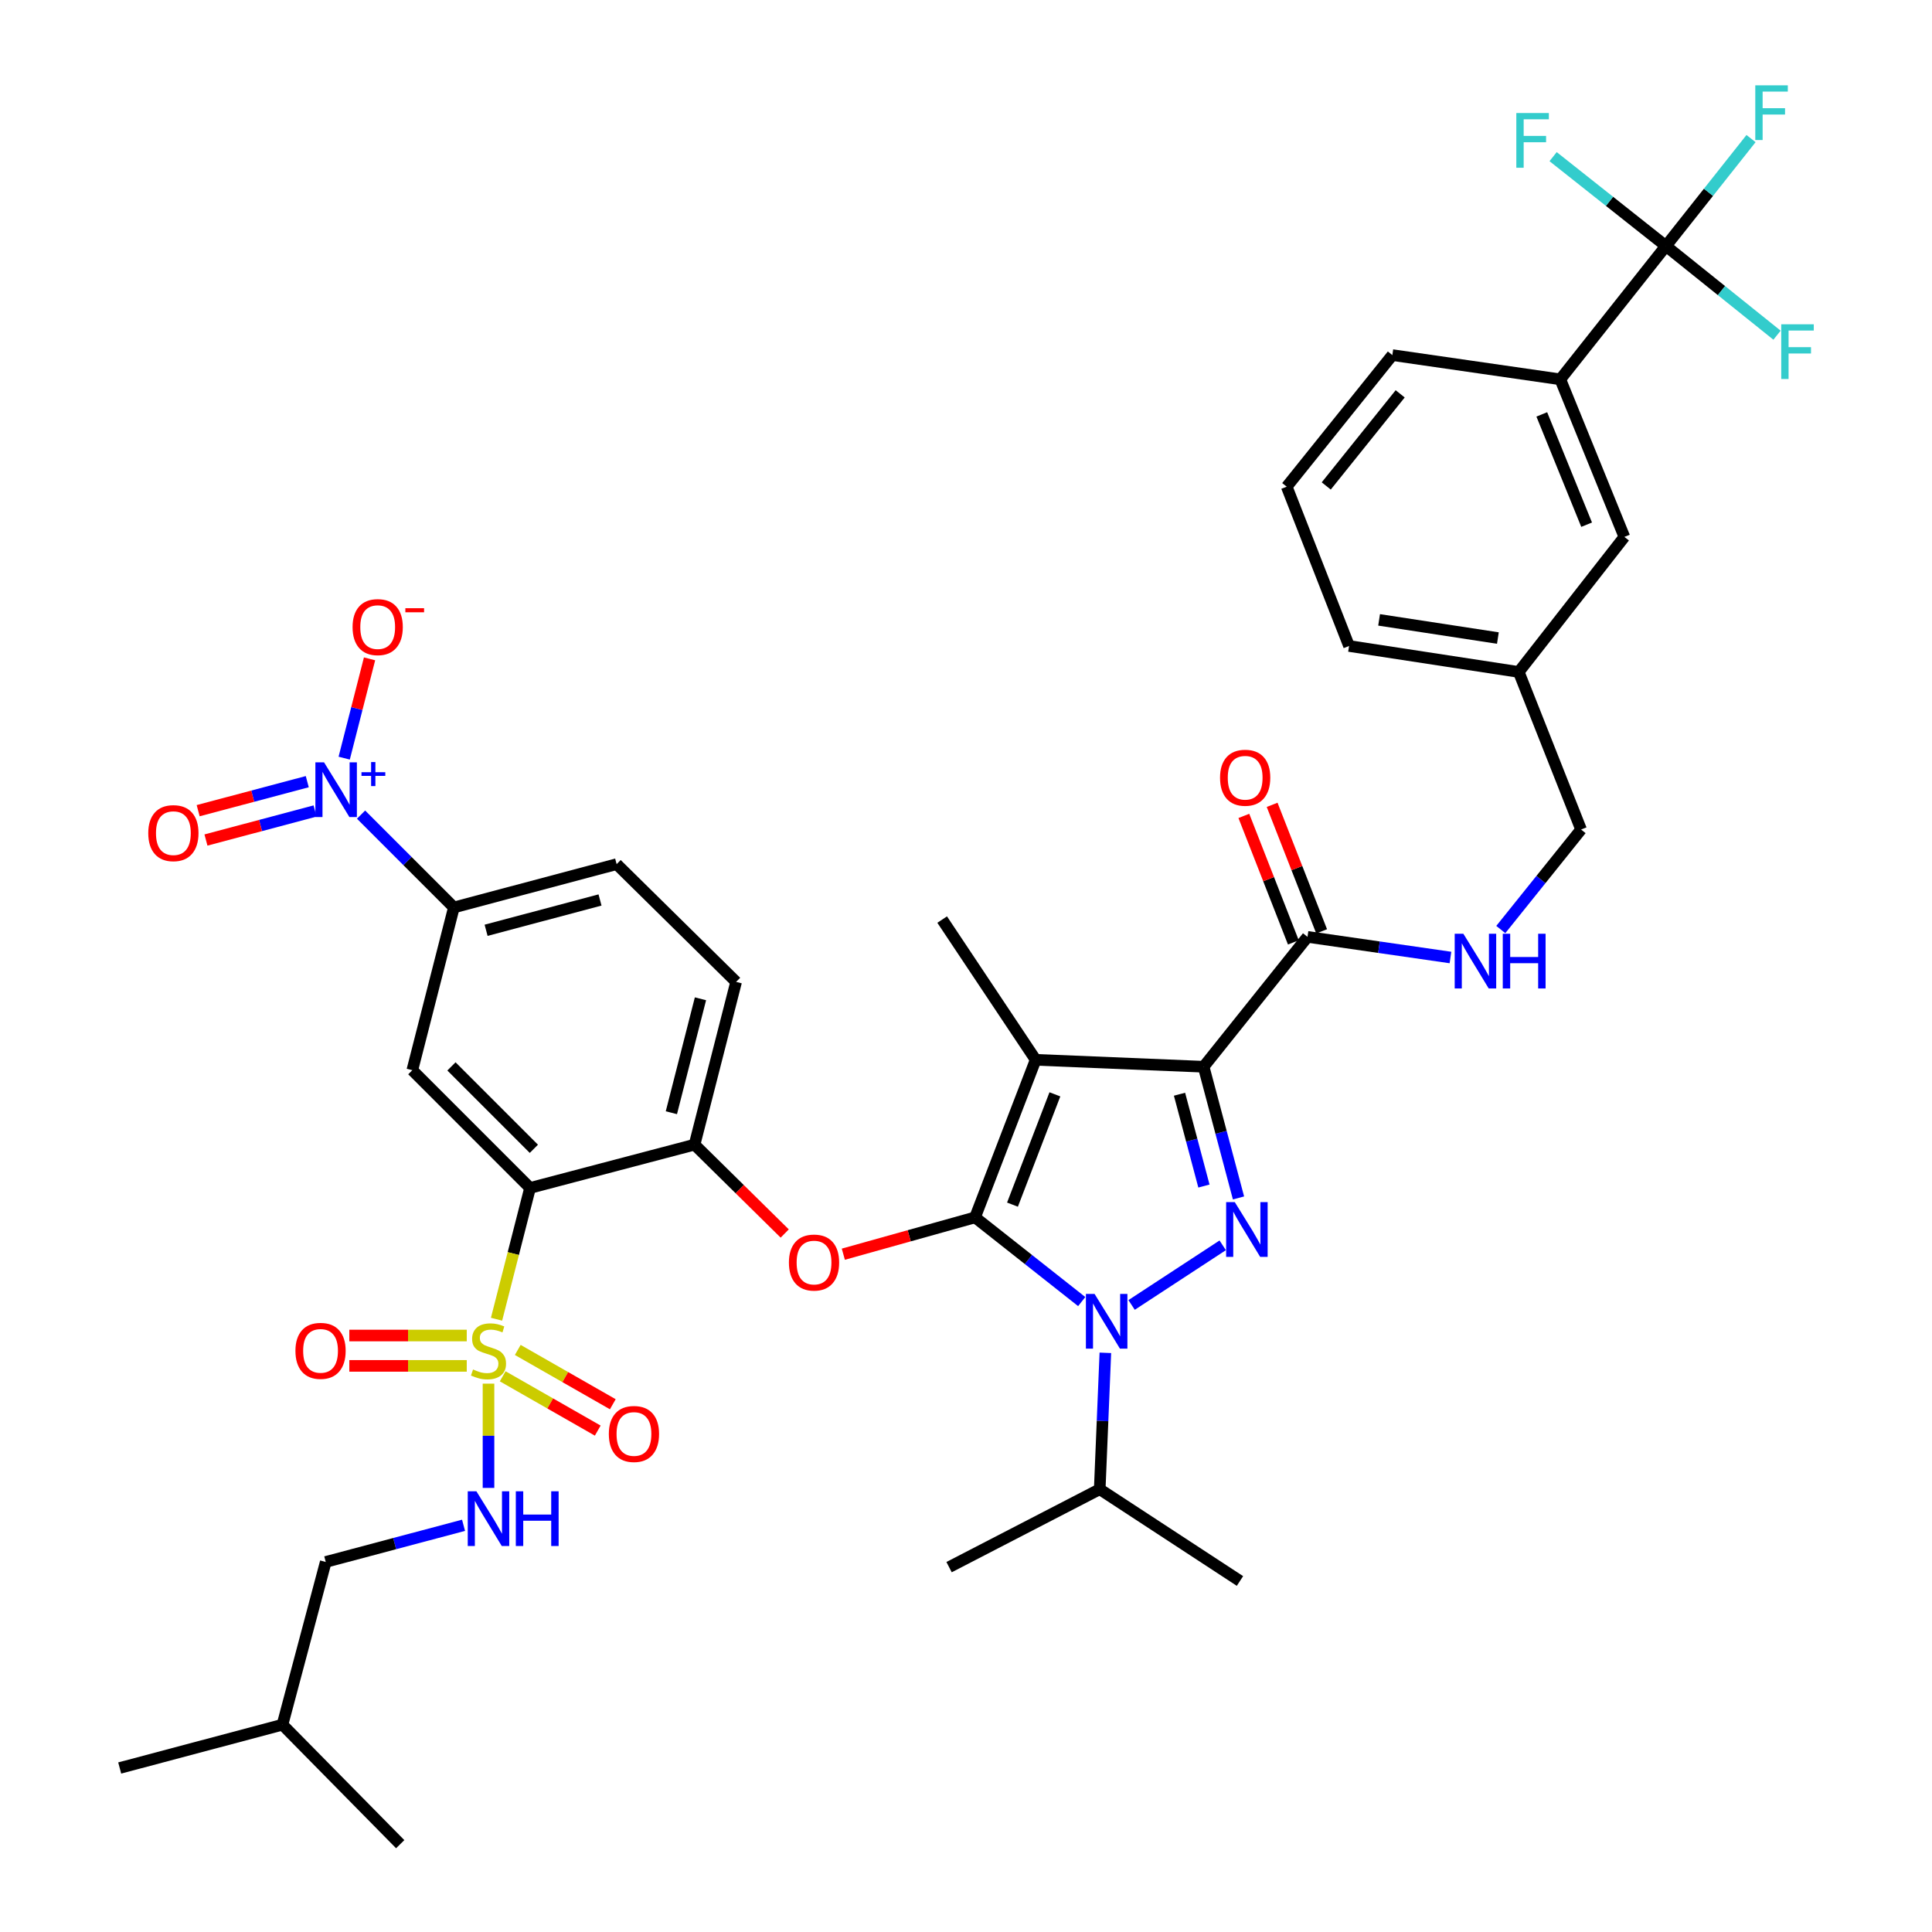 <?xml version='1.0' encoding='iso-8859-1'?>
<svg version='1.1' baseProfile='full'
              xmlns='http://www.w3.org/2000/svg'
                      xmlns:rdkit='http://www.rdkit.org/xml'
                      xmlns:xlink='http://www.w3.org/1999/xlink'
                  xml:space='preserve'
width='1000px' height='1000px' viewBox='0 0 1000 1000'>
<!-- END OF HEADER -->
<rect style='opacity:1.0;fill:#FFFFFF;stroke:none' width='1000' height='1000' x='0' y='0'> </rect>
<path class='bond-0' d='M 862.276,127.334 L 807.61,196.343' style='fill:none;fill-rule:evenodd;stroke:#000000;stroke-width:6px;stroke-linecap:butt;stroke-linejoin:miter;stroke-opacity:1' />
<path class='bond-1' d='M 862.276,127.334 L 884.303,99.532' style='fill:none;fill-rule:evenodd;stroke:#000000;stroke-width:6px;stroke-linecap:butt;stroke-linejoin:miter;stroke-opacity:1' />
<path class='bond-1' d='M 884.303,99.532 L 906.33,71.73' style='fill:none;fill-rule:evenodd;stroke:#33CCCC;stroke-width:6px;stroke-linecap:butt;stroke-linejoin:miter;stroke-opacity:1' />
<path class='bond-2' d='M 862.276,127.334 L 833.082,104.208' style='fill:none;fill-rule:evenodd;stroke:#000000;stroke-width:6px;stroke-linecap:butt;stroke-linejoin:miter;stroke-opacity:1' />
<path class='bond-2' d='M 833.082,104.208 L 803.888,81.081' style='fill:none;fill-rule:evenodd;stroke:#33CCCC;stroke-width:6px;stroke-linecap:butt;stroke-linejoin:miter;stroke-opacity:1' />
<path class='bond-3' d='M 862.276,127.334 L 891.029,150.415' style='fill:none;fill-rule:evenodd;stroke:#000000;stroke-width:6px;stroke-linecap:butt;stroke-linejoin:miter;stroke-opacity:1' />
<path class='bond-3' d='M 891.029,150.415 L 919.782,173.497' style='fill:none;fill-rule:evenodd;stroke:#33CCCC;stroke-width:6px;stroke-linecap:butt;stroke-linejoin:miter;stroke-opacity:1' />
<path class='bond-4' d='M 676.759,484.925 L 713.756,490.264' style='fill:none;fill-rule:evenodd;stroke:#000000;stroke-width:6px;stroke-linecap:butt;stroke-linejoin:miter;stroke-opacity:1' />
<path class='bond-4' d='M 713.756,490.264 L 750.754,495.603' style='fill:none;fill-rule:evenodd;stroke:#0000FF;stroke-width:6px;stroke-linecap:butt;stroke-linejoin:miter;stroke-opacity:1' />
<path class='bond-5' d='M 684.075,482.062 L 671.263,449.322' style='fill:none;fill-rule:evenodd;stroke:#000000;stroke-width:6px;stroke-linecap:butt;stroke-linejoin:miter;stroke-opacity:1' />
<path class='bond-5' d='M 671.263,449.322 L 658.452,416.582' style='fill:none;fill-rule:evenodd;stroke:#FF0000;stroke-width:6px;stroke-linecap:butt;stroke-linejoin:miter;stroke-opacity:1' />
<path class='bond-5' d='M 669.442,487.788 L 656.63,455.048' style='fill:none;fill-rule:evenodd;stroke:#000000;stroke-width:6px;stroke-linecap:butt;stroke-linejoin:miter;stroke-opacity:1' />
<path class='bond-5' d='M 656.63,455.048 L 643.819,422.308' style='fill:none;fill-rule:evenodd;stroke:#FF0000;stroke-width:6px;stroke-linecap:butt;stroke-linejoin:miter;stroke-opacity:1' />
<path class='bond-6' d='M 676.759,484.925 L 622.992,552.144' style='fill:none;fill-rule:evenodd;stroke:#000000;stroke-width:6px;stroke-linecap:butt;stroke-linejoin:miter;stroke-opacity:1' />
<path class='bond-7' d='M 776.81,481.126 L 797.587,455.243' style='fill:none;fill-rule:evenodd;stroke:#0000FF;stroke-width:6px;stroke-linecap:butt;stroke-linejoin:miter;stroke-opacity:1' />
<path class='bond-7' d='M 797.587,455.243 L 818.365,429.36' style='fill:none;fill-rule:evenodd;stroke:#000000;stroke-width:6px;stroke-linecap:butt;stroke-linejoin:miter;stroke-opacity:1' />
<path class='bond-8' d='M 807.61,196.343 L 840.766,277.897' style='fill:none;fill-rule:evenodd;stroke:#000000;stroke-width:6px;stroke-linecap:butt;stroke-linejoin:miter;stroke-opacity:1' />
<path class='bond-8' d='M 798.027,214.494 L 821.236,271.582' style='fill:none;fill-rule:evenodd;stroke:#000000;stroke-width:6px;stroke-linecap:butt;stroke-linejoin:miter;stroke-opacity:1' />
<path class='bond-9' d='M 807.61,196.343 L 720.678,183.798' style='fill:none;fill-rule:evenodd;stroke:#000000;stroke-width:6px;stroke-linecap:butt;stroke-linejoin:miter;stroke-opacity:1' />
<path class='bond-10' d='M 572.13,700.221 L 570.673,735.519' style='fill:none;fill-rule:evenodd;stroke:#0000FF;stroke-width:6px;stroke-linecap:butt;stroke-linejoin:miter;stroke-opacity:1' />
<path class='bond-10' d='M 570.673,735.519 L 569.216,770.818' style='fill:none;fill-rule:evenodd;stroke:#000000;stroke-width:6px;stroke-linecap:butt;stroke-linejoin:miter;stroke-opacity:1' />
<path class='bond-11' d='M 585.713,675.439 L 632.869,644.582' style='fill:none;fill-rule:evenodd;stroke:#0000FF;stroke-width:6px;stroke-linecap:butt;stroke-linejoin:miter;stroke-opacity:1' />
<path class='bond-12' d='M 559.894,673.695 L 532.29,651.903' style='fill:none;fill-rule:evenodd;stroke:#0000FF;stroke-width:6px;stroke-linecap:butt;stroke-linejoin:miter;stroke-opacity:1' />
<path class='bond-12' d='M 532.29,651.903 L 504.685,630.11' style='fill:none;fill-rule:evenodd;stroke:#000000;stroke-width:6px;stroke-linecap:butt;stroke-linejoin:miter;stroke-opacity:1' />
<path class='bond-13' d='M 641.048,620.048 L 632.02,586.096' style='fill:none;fill-rule:evenodd;stroke:#0000FF;stroke-width:6px;stroke-linecap:butt;stroke-linejoin:miter;stroke-opacity:1' />
<path class='bond-13' d='M 632.02,586.096 L 622.992,552.144' style='fill:none;fill-rule:evenodd;stroke:#000000;stroke-width:6px;stroke-linecap:butt;stroke-linejoin:miter;stroke-opacity:1' />
<path class='bond-13' d='M 623.153,613.9 L 616.834,590.134' style='fill:none;fill-rule:evenodd;stroke:#0000FF;stroke-width:6px;stroke-linecap:butt;stroke-linejoin:miter;stroke-opacity:1' />
<path class='bond-13' d='M 616.834,590.134 L 610.514,566.368' style='fill:none;fill-rule:evenodd;stroke:#000000;stroke-width:6px;stroke-linecap:butt;stroke-linejoin:miter;stroke-opacity:1' />
<path class='bond-14' d='M 622.992,552.144 L 536.051,548.556' style='fill:none;fill-rule:evenodd;stroke:#000000;stroke-width:6px;stroke-linecap:butt;stroke-linejoin:miter;stroke-opacity:1' />
<path class='bond-15' d='M 536.051,548.556 L 504.685,630.11' style='fill:none;fill-rule:evenodd;stroke:#000000;stroke-width:6px;stroke-linecap:butt;stroke-linejoin:miter;stroke-opacity:1' />
<path class='bond-15' d='M 546.013,566.43 L 524.056,623.518' style='fill:none;fill-rule:evenodd;stroke:#000000;stroke-width:6px;stroke-linecap:butt;stroke-linejoin:miter;stroke-opacity:1' />
<path class='bond-16' d='M 536.051,548.556 L 487.662,475.968' style='fill:none;fill-rule:evenodd;stroke:#000000;stroke-width:6px;stroke-linecap:butt;stroke-linejoin:miter;stroke-opacity:1' />
<path class='bond-17' d='M 504.685,630.11 L 470.595,639.641' style='fill:none;fill-rule:evenodd;stroke:#000000;stroke-width:6px;stroke-linecap:butt;stroke-linejoin:miter;stroke-opacity:1' />
<path class='bond-17' d='M 470.595,639.641 L 436.505,649.171' style='fill:none;fill-rule:evenodd;stroke:#FF0000;stroke-width:6px;stroke-linecap:butt;stroke-linejoin:miter;stroke-opacity:1' />
<path class='bond-18' d='M 319.168,447.282 L 234.925,469.691' style='fill:none;fill-rule:evenodd;stroke:#000000;stroke-width:6px;stroke-linecap:butt;stroke-linejoin:miter;stroke-opacity:1' />
<path class='bond-18' d='M 310.571,465.829 L 251.601,481.515' style='fill:none;fill-rule:evenodd;stroke:#000000;stroke-width:6px;stroke-linecap:butt;stroke-linejoin:miter;stroke-opacity:1' />
<path class='bond-19' d='M 319.168,447.282 L 381.01,508.225' style='fill:none;fill-rule:evenodd;stroke:#000000;stroke-width:6px;stroke-linecap:butt;stroke-linejoin:miter;stroke-opacity:1' />
<path class='bond-20' d='M 406.171,638.46 L 382.835,615.464' style='fill:none;fill-rule:evenodd;stroke:#FF0000;stroke-width:6px;stroke-linecap:butt;stroke-linejoin:miter;stroke-opacity:1' />
<path class='bond-20' d='M 382.835,615.464 L 359.499,592.467' style='fill:none;fill-rule:evenodd;stroke:#000000;stroke-width:6px;stroke-linecap:butt;stroke-linejoin:miter;stroke-opacity:1' />
<path class='bond-21' d='M 234.925,469.691 L 213.415,553.934' style='fill:none;fill-rule:evenodd;stroke:#000000;stroke-width:6px;stroke-linecap:butt;stroke-linejoin:miter;stroke-opacity:1' />
<path class='bond-22' d='M 234.925,469.691 L 210.901,445.667' style='fill:none;fill-rule:evenodd;stroke:#000000;stroke-width:6px;stroke-linecap:butt;stroke-linejoin:miter;stroke-opacity:1' />
<path class='bond-22' d='M 210.901,445.667 L 186.877,421.643' style='fill:none;fill-rule:evenodd;stroke:#0000FF;stroke-width:6px;stroke-linecap:butt;stroke-linejoin:miter;stroke-opacity:1' />
<path class='bond-23' d='M 213.415,553.934 L 274.358,614.877' style='fill:none;fill-rule:evenodd;stroke:#000000;stroke-width:6px;stroke-linecap:butt;stroke-linejoin:miter;stroke-opacity:1' />
<path class='bond-23' d='M 233.667,551.964 L 276.327,594.624' style='fill:none;fill-rule:evenodd;stroke:#000000;stroke-width:6px;stroke-linecap:butt;stroke-linejoin:miter;stroke-opacity:1' />
<path class='bond-24' d='M 274.358,614.877 L 359.499,592.467' style='fill:none;fill-rule:evenodd;stroke:#000000;stroke-width:6px;stroke-linecap:butt;stroke-linejoin:miter;stroke-opacity:1' />
<path class='bond-25' d='M 274.358,614.877 L 265.683,648.851' style='fill:none;fill-rule:evenodd;stroke:#000000;stroke-width:6px;stroke-linecap:butt;stroke-linejoin:miter;stroke-opacity:1' />
<path class='bond-25' d='M 265.683,648.851 L 257.008,682.826' style='fill:none;fill-rule:evenodd;stroke:#CCCC00;stroke-width:6px;stroke-linecap:butt;stroke-linejoin:miter;stroke-opacity:1' />
<path class='bond-26' d='M 569.216,770.818 L 641.804,818.317' style='fill:none;fill-rule:evenodd;stroke:#000000;stroke-width:6px;stroke-linecap:butt;stroke-linejoin:miter;stroke-opacity:1' />
<path class='bond-27' d='M 569.216,770.818 L 491.241,811.149' style='fill:none;fill-rule:evenodd;stroke:#000000;stroke-width:6px;stroke-linecap:butt;stroke-linejoin:miter;stroke-opacity:1' />
<path class='bond-28' d='M 359.499,592.467 L 381.01,508.225' style='fill:none;fill-rule:evenodd;stroke:#000000;stroke-width:6px;stroke-linecap:butt;stroke-linejoin:miter;stroke-opacity:1' />
<path class='bond-28' d='M 347.501,575.943 L 362.558,516.974' style='fill:none;fill-rule:evenodd;stroke:#000000;stroke-width:6px;stroke-linecap:butt;stroke-linejoin:miter;stroke-opacity:1' />
<path class='bond-29' d='M 260.197,712.369 L 284.794,726.424' style='fill:none;fill-rule:evenodd;stroke:#CCCC00;stroke-width:6px;stroke-linecap:butt;stroke-linejoin:miter;stroke-opacity:1' />
<path class='bond-29' d='M 284.794,726.424 L 309.391,740.48' style='fill:none;fill-rule:evenodd;stroke:#FF0000;stroke-width:6px;stroke-linecap:butt;stroke-linejoin:miter;stroke-opacity:1' />
<path class='bond-29' d='M 267.993,698.725 L 292.59,712.781' style='fill:none;fill-rule:evenodd;stroke:#CCCC00;stroke-width:6px;stroke-linecap:butt;stroke-linejoin:miter;stroke-opacity:1' />
<path class='bond-29' d='M 292.59,712.781 L 317.187,726.836' style='fill:none;fill-rule:evenodd;stroke:#FF0000;stroke-width:6px;stroke-linecap:butt;stroke-linejoin:miter;stroke-opacity:1' />
<path class='bond-30' d='M 241.594,691.263 L 211.201,691.263' style='fill:none;fill-rule:evenodd;stroke:#CCCC00;stroke-width:6px;stroke-linecap:butt;stroke-linejoin:miter;stroke-opacity:1' />
<path class='bond-30' d='M 211.201,691.263 L 180.808,691.263' style='fill:none;fill-rule:evenodd;stroke:#FF0000;stroke-width:6px;stroke-linecap:butt;stroke-linejoin:miter;stroke-opacity:1' />
<path class='bond-30' d='M 241.594,706.977 L 211.201,706.977' style='fill:none;fill-rule:evenodd;stroke:#CCCC00;stroke-width:6px;stroke-linecap:butt;stroke-linejoin:miter;stroke-opacity:1' />
<path class='bond-30' d='M 211.201,706.977 L 180.808,706.977' style='fill:none;fill-rule:evenodd;stroke:#FF0000;stroke-width:6px;stroke-linecap:butt;stroke-linejoin:miter;stroke-opacity:1' />
<path class='bond-31' d='M 252.847,716.173 L 252.847,743.159' style='fill:none;fill-rule:evenodd;stroke:#CCCC00;stroke-width:6px;stroke-linecap:butt;stroke-linejoin:miter;stroke-opacity:1' />
<path class='bond-31' d='M 252.847,743.159 L 252.847,770.144' style='fill:none;fill-rule:evenodd;stroke:#0000FF;stroke-width:6px;stroke-linecap:butt;stroke-linejoin:miter;stroke-opacity:1' />
<path class='bond-32' d='M 239.928,789.488 L 204.266,798.974' style='fill:none;fill-rule:evenodd;stroke:#0000FF;stroke-width:6px;stroke-linecap:butt;stroke-linejoin:miter;stroke-opacity:1' />
<path class='bond-32' d='M 204.266,798.974 L 168.604,808.461' style='fill:none;fill-rule:evenodd;stroke:#000000;stroke-width:6px;stroke-linecap:butt;stroke-linejoin:miter;stroke-opacity:1' />
<path class='bond-33' d='M 178.153,392.415 L 184.714,366.716' style='fill:none;fill-rule:evenodd;stroke:#0000FF;stroke-width:6px;stroke-linecap:butt;stroke-linejoin:miter;stroke-opacity:1' />
<path class='bond-33' d='M 184.714,366.716 L 191.276,341.018' style='fill:none;fill-rule:evenodd;stroke:#FF0000;stroke-width:6px;stroke-linecap:butt;stroke-linejoin:miter;stroke-opacity:1' />
<path class='bond-34' d='M 159.044,404.591 L 130.805,412.1' style='fill:none;fill-rule:evenodd;stroke:#0000FF;stroke-width:6px;stroke-linecap:butt;stroke-linejoin:miter;stroke-opacity:1' />
<path class='bond-34' d='M 130.805,412.1 L 102.565,419.609' style='fill:none;fill-rule:evenodd;stroke:#FF0000;stroke-width:6px;stroke-linecap:butt;stroke-linejoin:miter;stroke-opacity:1' />
<path class='bond-34' d='M 163.082,419.777 L 134.843,427.286' style='fill:none;fill-rule:evenodd;stroke:#0000FF;stroke-width:6px;stroke-linecap:butt;stroke-linejoin:miter;stroke-opacity:1' />
<path class='bond-34' d='M 134.843,427.286 L 106.603,434.795' style='fill:none;fill-rule:evenodd;stroke:#FF0000;stroke-width:6px;stroke-linecap:butt;stroke-linejoin:miter;stroke-opacity:1' />
<path class='bond-35' d='M 168.604,808.461 L 146.204,892.703' style='fill:none;fill-rule:evenodd;stroke:#000000;stroke-width:6px;stroke-linecap:butt;stroke-linejoin:miter;stroke-opacity:1' />
<path class='bond-36' d='M 146.204,892.703 L 207.147,954.545' style='fill:none;fill-rule:evenodd;stroke:#000000;stroke-width:6px;stroke-linecap:butt;stroke-linejoin:miter;stroke-opacity:1' />
<path class='bond-37' d='M 146.204,892.703 L 61.961,915.113' style='fill:none;fill-rule:evenodd;stroke:#000000;stroke-width:6px;stroke-linecap:butt;stroke-linejoin:miter;stroke-opacity:1' />
<path class='bond-38' d='M 840.766,277.897 L 786.1,347.806' style='fill:none;fill-rule:evenodd;stroke:#000000;stroke-width:6px;stroke-linecap:butt;stroke-linejoin:miter;stroke-opacity:1' />
<path class='bond-39' d='M 786.1,347.806 L 818.365,429.36' style='fill:none;fill-rule:evenodd;stroke:#000000;stroke-width:6px;stroke-linecap:butt;stroke-linejoin:miter;stroke-opacity:1' />
<path class='bond-40' d='M 786.1,347.806 L 698.269,334.362' style='fill:none;fill-rule:evenodd;stroke:#000000;stroke-width:6px;stroke-linecap:butt;stroke-linejoin:miter;stroke-opacity:1' />
<path class='bond-40' d='M 775.302,330.256 L 713.821,320.845' style='fill:none;fill-rule:evenodd;stroke:#000000;stroke-width:6px;stroke-linecap:butt;stroke-linejoin:miter;stroke-opacity:1' />
<path class='bond-41' d='M 720.678,183.798 L 666.003,251.908' style='fill:none;fill-rule:evenodd;stroke:#000000;stroke-width:6px;stroke-linecap:butt;stroke-linejoin:miter;stroke-opacity:1' />
<path class='bond-41' d='M 724.731,203.852 L 686.459,251.529' style='fill:none;fill-rule:evenodd;stroke:#000000;stroke-width:6px;stroke-linecap:butt;stroke-linejoin:miter;stroke-opacity:1' />
<path class='bond-42' d='M 666.003,251.908 L 698.269,334.362' style='fill:none;fill-rule:evenodd;stroke:#000000;stroke-width:6px;stroke-linecap:butt;stroke-linejoin:miter;stroke-opacity:1' />
<path  class='atom-2' d='M 757.43 483.31
L 766.71 498.31
Q 767.63 499.79, 769.11 502.47
Q 770.59 505.15, 770.67 505.31
L 770.67 483.31
L 774.43 483.31
L 774.43 511.63
L 770.55 511.63
L 760.59 495.23
Q 759.43 493.31, 758.19 491.11
Q 756.99 488.91, 756.63 488.23
L 756.63 511.63
L 752.95 511.63
L 752.95 483.31
L 757.43 483.31
' fill='#0000FF'/>
<path  class='atom-2' d='M 777.83 483.31
L 781.67 483.31
L 781.67 495.35
L 796.15 495.35
L 796.15 483.31
L 799.99 483.31
L 799.99 511.63
L 796.15 511.63
L 796.15 498.55
L 781.67 498.55
L 781.67 511.63
L 777.83 511.63
L 777.83 483.31
' fill='#0000FF'/>
<path  class='atom-3' d='M 631.493 402.552
Q 631.493 395.752, 634.853 391.952
Q 638.213 388.152, 644.493 388.152
Q 650.773 388.152, 654.133 391.952
Q 657.493 395.752, 657.493 402.552
Q 657.493 409.432, 654.093 413.352
Q 650.693 417.232, 644.493 417.232
Q 638.253 417.232, 634.853 413.352
Q 631.493 409.472, 631.493 402.552
M 644.493 414.032
Q 648.813 414.032, 651.133 411.152
Q 653.493 408.232, 653.493 402.552
Q 653.493 396.992, 651.133 394.192
Q 648.813 391.352, 644.493 391.352
Q 640.173 391.352, 637.813 394.152
Q 635.493 396.952, 635.493 402.552
Q 635.493 408.272, 637.813 411.152
Q 640.173 414.032, 644.493 414.032
' fill='#FF0000'/>
<path  class='atom-5' d='M 566.544 669.726
L 575.824 684.726
Q 576.744 686.206, 578.224 688.886
Q 579.704 691.566, 579.784 691.726
L 579.784 669.726
L 583.544 669.726
L 583.544 698.046
L 579.664 698.046
L 569.704 681.646
Q 568.544 679.726, 567.304 677.526
Q 566.104 675.326, 565.744 674.646
L 565.744 698.046
L 562.064 698.046
L 562.064 669.726
L 566.544 669.726
' fill='#0000FF'/>
<path  class='atom-6' d='M 639.132 622.227
L 648.412 637.227
Q 649.332 638.707, 650.812 641.387
Q 652.292 644.067, 652.372 644.227
L 652.372 622.227
L 656.132 622.227
L 656.132 650.547
L 652.252 650.547
L 642.292 634.147
Q 641.132 632.227, 639.892 630.027
Q 638.692 627.827, 638.332 627.147
L 638.332 650.547
L 634.652 650.547
L 634.652 622.227
L 639.132 622.227
' fill='#0000FF'/>
<path  class='atom-11' d='M 408.341 653.49
Q 408.341 646.69, 411.701 642.89
Q 415.061 639.09, 421.341 639.09
Q 427.621 639.09, 430.981 642.89
Q 434.341 646.69, 434.341 653.49
Q 434.341 660.37, 430.941 664.29
Q 427.541 668.17, 421.341 668.17
Q 415.101 668.17, 411.701 664.29
Q 408.341 660.41, 408.341 653.49
M 421.341 664.97
Q 425.661 664.97, 427.981 662.09
Q 430.341 659.17, 430.341 653.49
Q 430.341 647.93, 427.981 645.13
Q 425.661 642.29, 421.341 642.29
Q 417.021 642.29, 414.661 645.09
Q 412.341 647.89, 412.341 653.49
Q 412.341 659.21, 414.661 662.09
Q 417.021 664.97, 421.341 664.97
' fill='#FF0000'/>
<path  class='atom-21' d='M 244.847 708.84
Q 245.167 708.96, 246.487 709.52
Q 247.807 710.08, 249.247 710.44
Q 250.727 710.76, 252.167 710.76
Q 254.847 710.76, 256.407 709.48
Q 257.967 708.16, 257.967 705.88
Q 257.967 704.32, 257.167 703.36
Q 256.407 702.4, 255.207 701.88
Q 254.007 701.36, 252.007 700.76
Q 249.487 700, 247.967 699.28
Q 246.487 698.56, 245.407 697.04
Q 244.367 695.52, 244.367 692.96
Q 244.367 689.4, 246.767 687.2
Q 249.207 685, 254.007 685
Q 257.287 685, 261.007 686.56
L 260.087 689.64
Q 256.687 688.24, 254.127 688.24
Q 251.367 688.24, 249.847 689.4
Q 248.327 690.52, 248.367 692.48
Q 248.367 694, 249.127 694.92
Q 249.927 695.84, 251.047 696.36
Q 252.207 696.88, 254.127 697.48
Q 256.687 698.28, 258.207 699.08
Q 259.727 699.88, 260.807 701.52
Q 261.927 703.12, 261.927 705.88
Q 261.927 709.8, 259.287 711.92
Q 256.687 714, 252.327 714
Q 249.807 714, 247.887 713.44
Q 246.007 712.92, 243.767 712
L 244.847 708.84
' fill='#CCCC00'/>
<path  class='atom-22' d='M 315.133 742.22
Q 315.133 735.42, 318.493 731.62
Q 321.853 727.82, 328.133 727.82
Q 334.413 727.82, 337.773 731.62
Q 341.133 735.42, 341.133 742.22
Q 341.133 749.1, 337.733 753.02
Q 334.333 756.9, 328.133 756.9
Q 321.893 756.9, 318.493 753.02
Q 315.133 749.14, 315.133 742.22
M 328.133 753.7
Q 332.453 753.7, 334.773 750.82
Q 337.133 747.9, 337.133 742.22
Q 337.133 736.66, 334.773 733.86
Q 332.453 731.02, 328.133 731.02
Q 323.813 731.02, 321.453 733.82
Q 319.133 736.62, 319.133 742.22
Q 319.133 747.94, 321.453 750.82
Q 323.813 753.7, 328.133 753.7
' fill='#FF0000'/>
<path  class='atom-23' d='M 152.916 699.2
Q 152.916 692.4, 156.276 688.6
Q 159.636 684.8, 165.916 684.8
Q 172.196 684.8, 175.556 688.6
Q 178.916 692.4, 178.916 699.2
Q 178.916 706.08, 175.516 710
Q 172.116 713.88, 165.916 713.88
Q 159.676 713.88, 156.276 710
Q 152.916 706.12, 152.916 699.2
M 165.916 710.68
Q 170.236 710.68, 172.556 707.8
Q 174.916 704.88, 174.916 699.2
Q 174.916 693.64, 172.556 690.84
Q 170.236 688, 165.916 688
Q 161.596 688, 159.236 690.8
Q 156.916 693.6, 156.916 699.2
Q 156.916 704.92, 159.236 707.8
Q 161.596 710.68, 165.916 710.68
' fill='#FF0000'/>
<path  class='atom-24' d='M 246.587 771.891
L 255.867 786.891
Q 256.787 788.371, 258.267 791.051
Q 259.747 793.731, 259.827 793.891
L 259.827 771.891
L 263.587 771.891
L 263.587 800.211
L 259.707 800.211
L 249.747 783.811
Q 248.587 781.891, 247.347 779.691
Q 246.147 777.491, 245.787 776.811
L 245.787 800.211
L 242.107 800.211
L 242.107 771.891
L 246.587 771.891
' fill='#0000FF'/>
<path  class='atom-24' d='M 266.987 771.891
L 270.827 771.891
L 270.827 783.931
L 285.307 783.931
L 285.307 771.891
L 289.147 771.891
L 289.147 800.211
L 285.307 800.211
L 285.307 787.131
L 270.827 787.131
L 270.827 800.211
L 266.987 800.211
L 266.987 771.891
' fill='#0000FF'/>
<path  class='atom-25' d='M 167.722 394.588
L 177.002 409.588
Q 177.922 411.068, 179.402 413.748
Q 180.882 416.428, 180.962 416.588
L 180.962 394.588
L 184.722 394.588
L 184.722 422.908
L 180.842 422.908
L 170.882 406.508
Q 169.722 404.588, 168.482 402.388
Q 167.282 400.188, 166.922 399.508
L 166.922 422.908
L 163.242 422.908
L 163.242 394.588
L 167.722 394.588
' fill='#0000FF'/>
<path  class='atom-25' d='M 187.098 399.693
L 192.088 399.693
L 192.088 394.44
L 194.305 394.44
L 194.305 399.693
L 199.427 399.693
L 199.427 401.594
L 194.305 401.594
L 194.305 406.874
L 192.088 406.874
L 192.088 401.594
L 187.098 401.594
L 187.098 399.693
' fill='#0000FF'/>
<path  class='atom-26' d='M 182.492 324.586
Q 182.492 317.786, 185.852 313.986
Q 189.212 310.186, 195.492 310.186
Q 201.772 310.186, 205.132 313.986
Q 208.492 317.786, 208.492 324.586
Q 208.492 331.466, 205.092 335.386
Q 201.692 339.266, 195.492 339.266
Q 189.252 339.266, 185.852 335.386
Q 182.492 331.506, 182.492 324.586
M 195.492 336.066
Q 199.812 336.066, 202.132 333.186
Q 204.492 330.266, 204.492 324.586
Q 204.492 319.026, 202.132 316.226
Q 199.812 313.386, 195.492 313.386
Q 191.172 313.386, 188.812 316.186
Q 186.492 318.986, 186.492 324.586
Q 186.492 330.306, 188.812 333.186
Q 191.172 336.066, 195.492 336.066
' fill='#FF0000'/>
<path  class='atom-26' d='M 209.812 314.808
L 219.501 314.808
L 219.501 316.92
L 209.812 316.92
L 209.812 314.808
' fill='#FF0000'/>
<path  class='atom-27' d='M 76.739 431.229
Q 76.739 424.429, 80.099 420.629
Q 83.459 416.829, 89.739 416.829
Q 96.019 416.829, 99.379 420.629
Q 102.739 424.429, 102.739 431.229
Q 102.739 438.109, 99.339 442.029
Q 95.939 445.909, 89.739 445.909
Q 83.499 445.909, 80.099 442.029
Q 76.739 438.149, 76.739 431.229
M 89.739 442.709
Q 94.059 442.709, 96.379 439.829
Q 98.739 436.909, 98.739 431.229
Q 98.739 425.669, 96.379 422.869
Q 94.059 420.029, 89.739 420.029
Q 85.419 420.029, 83.059 422.829
Q 80.739 425.629, 80.739 431.229
Q 80.739 436.949, 83.059 439.829
Q 85.419 442.709, 89.739 442.709
' fill='#FF0000'/>
<path  class='atom-33' d='M 908.531 44.165
L 925.371 44.165
L 925.371 47.405
L 912.331 47.405
L 912.331 56.005
L 923.931 56.005
L 923.931 59.285
L 912.331 59.285
L 912.331 72.485
L 908.531 72.485
L 908.531 44.165
' fill='#33CCCC'/>
<path  class='atom-34' d='M 784.847 58.508
L 801.687 58.508
L 801.687 61.748
L 788.647 61.748
L 788.647 70.348
L 800.247 70.348
L 800.247 73.628
L 788.647 73.628
L 788.647 86.828
L 784.847 86.828
L 784.847 58.508
' fill='#33CCCC'/>
<path  class='atom-35' d='M 921.966 167.849
L 938.806 167.849
L 938.806 171.089
L 925.766 171.089
L 925.766 179.689
L 937.366 179.689
L 937.366 182.969
L 925.766 182.969
L 925.766 196.169
L 921.966 196.169
L 921.966 167.849
' fill='#33CCCC'/>
</svg>
